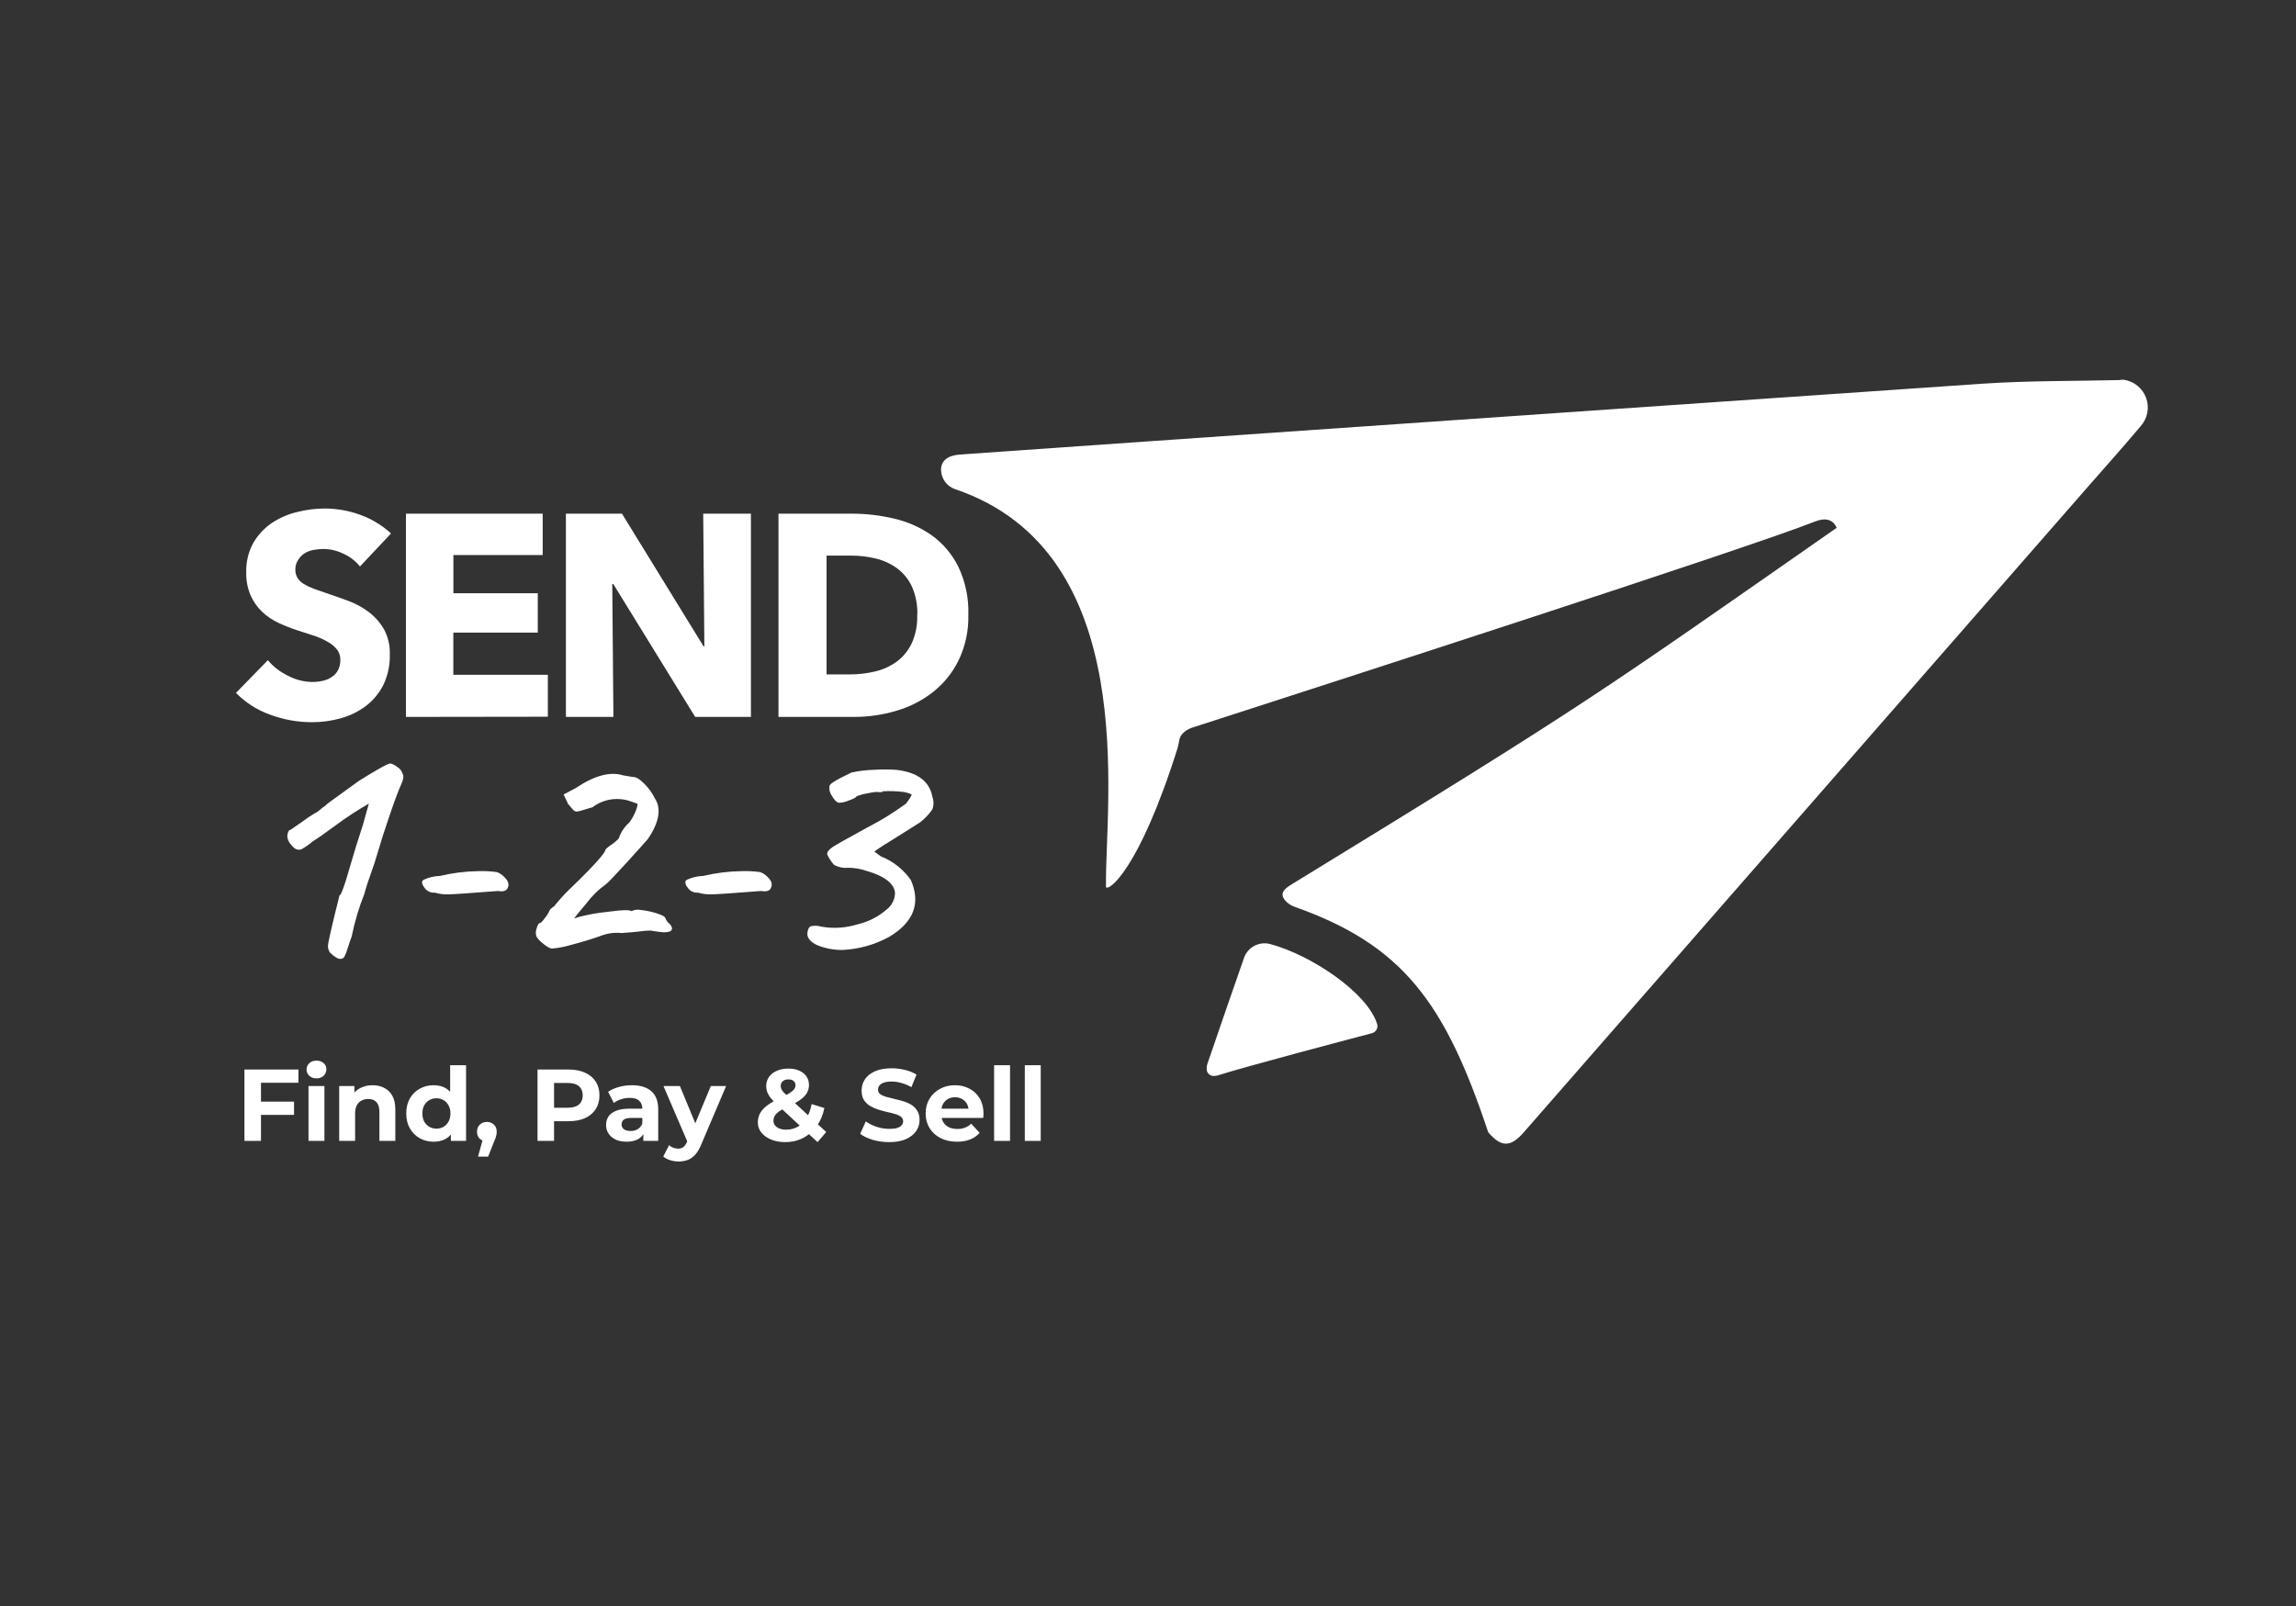 <svg width="616" height="431" viewBox="0 0 616 431" fill="none" xmlns="http://www.w3.org/2000/svg">
<rect x="0" y="0" width="616" height="431" fill="#333333" stroke="none"/>
<path d="M569.937 101.918C571.273 102.138 572.524 102.715 573.559 103.586C574.595 104.458 575.377 105.592 575.822 106.87C576.266 108.148 576.359 109.522 576.088 110.848C575.816 112.174 575.194 113.402 574.283 114.403C569.8 119.723 565.249 124.853 560.731 129.984L408.836 303.821C405.243 307.926 402.761 307.909 399.271 303.821C387.635 268.759 376.137 253.538 347.321 243.327C346.339 242.995 345.463 242.405 344.789 241.617C343.198 239.684 344.567 238.504 346.62 237.255C427.042 187.998 428.48 186.459 492.766 141.632C491.842 139.46 489.823 138.81 487.034 139.921C467.818 147.464 356.647 183.363 319.619 195.335C318.647 195.679 317.781 196.268 317.103 197.046C316.282 198.021 316.35 199.389 315.974 200.62C305.502 233.92 297.152 239.393 296.724 237.991C296.707 237.854 296.707 237.717 296.724 237.58C296.467 215.346 306.392 148.285 256.307 131.284C255.206 130.921 254.244 130.224 253.556 129.289C252.87 128.354 252.492 127.228 252.475 126.068C252.475 123.519 254.408 122.185 257.608 121.963L309.181 118.354C383.431 113.189 457.671 108.058 531.899 102.961C544.133 102.14 556.436 102.277 568.705 101.987C569.15 101.867 569.663 101.901 569.937 101.918Z" fill="white"/>
<path d="M369.463 274.763C369.543 275.014 369.572 275.279 369.549 275.543C369.523 275.804 369.446 276.061 369.319 276.292C369.193 276.524 369.02 276.728 368.813 276.892C368.606 277.054 368.366 277.174 368.111 277.243C361.027 279.107 334.197 286.188 326.754 288.565C326.405 288.667 326.04 288.719 325.676 288.719C325.431 288.731 325.185 288.693 324.954 288.608C324.723 288.524 324.512 288.394 324.332 288.226C324.151 288.059 324.007 287.858 323.906 287.634C323.804 287.41 323.749 287.169 323.742 286.923C323.723 286.473 323.775 286.023 323.896 285.589C327.13 276.062 330.45 266.57 333.752 257.061C334.231 255.672 335.215 254.516 336.509 253.821C337.804 253.127 339.311 252.946 340.733 253.315C351.531 256.171 366.828 266.262 369.463 274.763Z" fill="white"/>
<path d="M107.988 207.581C107.779 206.866 107.308 206.256 106.671 205.871C106.138 205.423 105.521 205.086 104.857 204.879C104.498 204.879 104.07 204.691 96.301 209.531L92.332 212.404C90.791 213.533 89.594 214.405 88.738 215.004C88.165 215.384 87.632 215.818 87.147 216.304C86.784 216.533 86.441 216.79 86.12 217.073C85.727 217.398 85.419 217.655 85.179 217.826C84.993 217.971 84.785 218.088 84.563 218.168C83.326 218.888 82.137 219.689 81.004 220.563C78.249 222.495 77.804 222.752 77.753 222.769H77.582L77.479 222.94C76.624 224.445 77.154 226.018 79.07 227.66C79.33 227.838 79.628 227.953 79.94 227.996C80.252 228.037 80.57 228.004 80.867 227.9C81.97 227.282 83.007 226.554 83.964 225.728C84.785 225.266 86.822 223.846 90.175 221.383C92.984 219.299 95.915 217.386 98.954 215.654L97.345 221.418C96.199 224.838 94.95 228.892 93.649 233.39C91.938 239.462 91.305 240.129 91.219 240.231L91.014 240.334V240.556C89.046 248.424 88.054 252.734 88.002 253.708C87.948 254.384 88.136 255.058 88.533 255.607C89.713 256.787 90.638 257.317 91.356 257.317C91.621 257.321 91.879 257.235 92.092 257.078C92.332 256.89 92.657 256.479 93.546 253.657C93.837 252.699 94.111 251.947 94.351 251.314C95.141 247.387 96.286 243.541 97.773 239.821C98.183 238.213 98.765 236.4 99.484 234.45C100.203 232.501 100.887 230.38 101.503 228.225C102.119 226.07 103.129 222.906 104.549 218.732C105.969 214.559 106.996 211.891 107.629 210.489C108.262 209.086 108.399 208.197 107.988 207.581Z" fill="white"/>
<path d="M135.178 235.203C134.639 234.663 133.984 234.252 133.261 234.006C131.56 233.783 129.843 233.703 128.128 233.766C124.726 233.828 121.341 234.259 118.032 235.049C116.518 235.09 115.027 235.439 113.652 236.075C113.556 236.127 113.472 236.198 113.404 236.282C113.336 236.368 113.287 236.467 113.258 236.571C113.156 236.965 113.361 237.478 113.84 238.145C114.137 238.613 114.558 238.991 115.056 239.234C115.555 239.479 116.111 239.581 116.663 239.53C117.773 239.862 118.928 240.018 120.086 239.992C121.454 239.992 126.006 239.684 133.603 239.085C135.041 239.342 135.948 239.085 136.307 238.059C136.666 237.033 136.17 236.178 135.178 235.203Z" fill="white"/>
<path d="M179.324 247.62C178.991 247.305 178.734 246.92 178.571 246.491C178.452 246.098 178.075 245.653 176.005 245.02C174.667 244.606 173.291 244.324 171.898 244.182C171.078 244.011 170.225 244.114 169.468 244.473H169.349C168.887 244.199 167.757 244.045 162.864 244.695C160.341 244.952 157.841 245.398 155.386 246.029L154.017 246.474C154.428 245.927 155.3 244.764 157.234 242.523C158.745 240.488 160.564 238.699 162.624 237.221C163.257 236.725 165.088 234.809 168.202 231.389C171.316 227.968 173.147 225.933 173.849 225.095C176.86 220.631 177.493 216.971 175.697 214.234C174.993 212.801 174.058 211.494 172.925 210.369C171.641 209.052 170.632 208.453 169.742 208.488L167.193 208.06C163.77 206.983 159.544 208.06 154.445 211.481L151.211 213.191L152.323 215.517V215.654C152.563 215.878 152.781 216.124 152.973 216.389L153.675 217.21C153.905 217.487 154.216 217.686 154.565 217.775C154.821 217.775 155.232 217.775 157.183 217.142L158.723 216.68H158.877C160.297 215.584 161.966 214.853 163.736 214.556C165.506 214.257 167.322 214.399 169.024 214.97C170.427 215.432 170.906 215.637 171.06 215.705C171.031 216.155 170.939 216.598 170.786 217.022C170.334 218.322 169.694 219.55 168.887 220.665C167.552 221.83 166.554 223.33 165.995 225.009C165.387 225.652 164.71 226.225 163.976 226.72C163.395 227.067 162.87 227.5 162.419 228.002V228.122C162.282 228.721 160.862 230.876 152.717 238.709C151.981 239.393 151.125 240.3 150.167 241.394C149.209 242.489 148.901 242.899 148.764 243.105C147.737 243.823 147.481 244.131 147.378 244.439C147.061 245.143 146.646 245.8 146.146 246.388C145.85 246.83 145.505 247.237 145.119 247.603C144.469 247.603 144.178 248.355 143.956 249.193C143.689 249.893 143.689 250.666 143.956 251.365C144.389 252.024 144.934 252.602 145.564 253.076C146.174 253.643 146.873 254.105 147.635 254.444C147.817 254.504 148.008 254.533 148.199 254.529C149.899 254.372 151.578 254.045 153.213 253.555C156.242 252.751 158.894 251.964 161.084 251.16C162.897 250.44 164.858 250.17 166.799 250.373C169.314 250.185 170.82 250.048 171.385 249.963C172.427 249.806 173.479 249.72 174.533 249.706C175.936 249.946 177.049 250.1 177.955 250.168C179.341 250.168 180.026 249.98 180.248 249.416C180.471 248.851 179.821 247.996 179.324 247.62Z" fill="white"/>
<path d="M205.812 235.203C205.277 234.657 204.62 234.249 203.896 234.006C202.195 233.782 200.477 233.703 198.762 233.766C195.356 233.828 191.964 234.257 188.65 235.049C187.141 235.087 185.655 235.436 184.286 236.075C184.186 236.123 184.098 236.193 184.026 236.279C183.956 236.364 183.905 236.463 183.876 236.571C183.862 236.86 183.91 237.149 184.013 237.419C184.115 237.69 184.273 237.938 184.475 238.145C184.766 238.615 185.183 238.993 185.679 239.238C186.176 239.484 186.73 239.585 187.281 239.53C188.391 239.86 189.545 240.017 190.703 239.992C192.072 239.992 196.624 239.684 204.221 239.085C205.658 239.342 206.582 239.085 206.924 238.059C207.267 237.033 206.873 236.178 205.812 235.203Z" fill="white"/>
<path d="M250.147 213.79C249.377 209.634 246.109 207.205 240.411 206.572C238.401 206.444 236.383 206.444 234.371 206.572C232.386 206.628 230.41 206.87 228.468 207.29C223.574 209.599 222.735 210.369 222.564 210.831C222.475 211.296 222.484 211.775 222.59 212.238C222.696 212.7 222.896 213.135 223.18 213.516C223.865 214.747 224.429 215.226 224.994 215.414C225.91 215.408 226.813 215.209 227.646 214.833C229.186 214.303 229.648 213.995 229.819 213.687C230.672 213.336 231.561 213.085 232.472 212.934C235.055 212.37 235.586 212.507 235.671 212.558H235.774H236.715V212.336C238.68 212.223 240.651 212.291 242.601 212.541C244.313 212.9 244.586 213.225 244.586 213.225C244.586 213.225 244.586 213.704 243.081 215.637C239.831 218.021 236.399 220.142 232.814 221.982C227.373 224.958 224.258 226.702 223.403 227.284C222.547 227.865 221.846 228.584 221.948 229.182V229.319C222.402 230.272 222.977 231.163 223.659 231.97L223.796 232.073C224.888 232.706 226.151 232.981 227.407 232.86C229.094 232.841 230.772 233.113 232.369 233.663C237.28 235.049 239.898 237.084 240.12 239.547C240.119 240.409 239.922 241.259 239.542 242.032C239.162 242.805 238.611 243.482 237.93 244.011C235.69 245.978 232.999 247.36 230.093 248.03C226.95 249.012 223.618 249.227 220.374 248.663C219.459 248.384 218.487 248.343 217.551 248.543C216.986 248.783 216.678 249.433 216.61 250.527C216.541 251.622 217.431 252.887 219.501 253.725C221.611 254.548 223.86 254.948 226.123 254.906C230.47 254.692 234.71 253.5 238.529 251.417C245.185 247.466 247.085 242.318 244.364 236.126C242.355 233.263 239.545 231.055 236.287 229.781C235.757 229.353 235.175 228.926 234.576 228.498C234.936 228.225 235.637 227.729 237.092 226.788L239.316 225.42C240.001 225.009 242.396 223.504 246.862 220.665C248.109 219.692 249.205 218.539 250.113 217.244C250.544 216.134 250.556 214.906 250.147 213.79Z" fill="white"/>
<path d="M96.575 152.013C95.396 150.532 93.875 149.359 92.143 148.592C90.504 147.779 88.703 147.341 86.873 147.31C85.978 147.315 85.085 147.395 84.204 147.549C83.345 147.689 82.52 147.99 81.774 148.439C81.087 148.879 80.503 149.462 80.063 150.149C79.515 150.917 79.227 151.84 79.242 152.783C79.209 153.592 79.411 154.394 79.823 155.092C80.256 155.762 80.842 156.319 81.534 156.716C82.376 157.222 83.264 157.646 84.187 157.982C85.213 158.358 86.377 158.769 87.609 159.179C89.457 159.795 91.373 160.479 93.375 161.215C95.345 161.938 97.2 162.94 98.885 164.191C100.537 165.434 101.927 166.992 102.975 168.774C104.117 170.868 104.673 173.231 104.583 175.615C104.664 178.42 104.078 181.205 102.872 183.739C101.773 185.956 100.181 187.894 98.218 189.401C96.21 190.918 93.935 192.045 91.51 192.719C88.978 193.439 86.358 193.801 83.725 193.796C79.856 193.803 76.018 193.107 72.397 191.744C68.965 190.521 65.858 188.532 63.311 185.929L71.867 177.155C73.329 178.894 75.142 180.303 77.188 181.294C79.197 182.368 81.43 182.953 83.707 183.004C84.668 183.006 85.627 182.903 86.565 182.696C87.426 182.515 88.244 182.173 88.978 181.687C89.698 181.229 90.288 180.593 90.689 179.84C91.12 178.981 91.332 178.029 91.305 177.069C91.334 176.137 91.064 175.22 90.535 174.452C89.937 173.662 89.194 172.995 88.345 172.486C87.226 171.796 86.039 171.223 84.803 170.775C83.382 170.296 81.774 169.766 79.977 169.202C78.227 168.64 76.513 167.971 74.844 167.201C73.194 166.443 71.674 165.426 70.344 164.191C69.043 162.951 67.996 161.47 67.264 159.829C66.411 157.849 66.002 155.707 66.066 153.552C65.985 150.841 66.623 148.156 67.914 145.77C69.112 143.654 70.773 141.835 72.773 140.451C74.851 139.034 77.171 138.008 79.618 137.424C82.11 136.778 84.675 136.45 87.249 136.449C90.472 136.48 93.666 137.058 96.695 138.16C99.737 139.263 102.529 140.961 104.908 143.154L96.575 152.013Z" fill="white"/>
<path d="M108.912 192.377V137.835H145.598V148.935H121.643V159.197H144.281V169.749H121.626V181.071H146.984V192.325L108.912 192.377Z" fill="white"/>
<path d="M186.511 192.377L164.54 156.717H164.266L164.574 192.377H151.827V137.835H166.867L188.752 173.426H188.975L188.667 137.835H201.466V192.377H186.511Z" fill="white"/>
<path d="M259.798 164.943C259.911 169.219 258.996 173.46 257.129 177.309C255.469 180.654 253.07 183.579 250.113 185.86C247.186 188.116 243.851 189.789 240.292 190.786C236.69 191.841 232.956 192.377 229.204 192.377H208.858V137.835H228.588C232.426 137.839 236.25 138.292 239.984 139.186C243.58 140.03 246.984 141.55 250.011 143.667C253.012 145.843 255.443 148.712 257.095 152.03C259.011 156.058 259.939 160.485 259.798 164.943ZM246.109 164.943C246.205 162.307 245.69 159.685 244.604 157.281C243.69 155.362 242.314 153.699 240.6 152.441C238.888 151.214 236.953 150.336 234.902 149.858C232.744 149.343 230.533 149.084 228.314 149.089H221.76V180.969H228.006C230.311 180.977 232.609 180.707 234.85 180.165C236.934 179.671 238.899 178.769 240.634 177.514C242.348 176.212 243.721 174.517 244.638 172.571C245.695 170.172 246.188 167.562 246.075 164.943H246.109Z" fill="white"/>
<path d="M274.947 306.147V285.842H279.218V306.147H274.947Z" fill="white"/>
<path d="M266.712 306.147V285.842H270.983V306.147H266.712Z" fill="white"/>
<path d="M256.751 306.366C255.072 306.366 253.593 306.037 252.315 305.381C251.056 304.724 250.08 303.83 249.386 302.699C248.692 301.55 248.346 300.245 248.346 298.786C248.346 297.308 248.683 296.004 249.359 294.872C250.052 293.723 250.992 292.829 252.179 292.191C253.365 291.534 254.706 291.206 256.203 291.206C257.645 291.206 258.941 291.516 260.091 292.136C261.259 292.738 262.181 293.614 262.856 294.763C263.531 295.894 263.869 297.253 263.869 298.84C263.869 299.005 263.86 299.196 263.842 299.415C263.823 299.616 263.805 299.807 263.787 299.99H251.823V297.5H261.542L259.899 298.238C259.899 297.472 259.744 296.806 259.434 296.241C259.123 295.675 258.694 295.237 258.147 294.927C257.599 294.599 256.961 294.435 256.231 294.435C255.5 294.435 254.852 294.599 254.287 294.927C253.739 295.237 253.31 295.684 253 296.268C252.69 296.834 252.534 297.509 252.534 298.293V298.95C252.534 299.753 252.708 300.464 253.055 301.084C253.42 301.686 253.922 302.152 254.56 302.48C255.218 302.79 255.984 302.945 256.86 302.945C257.645 302.945 258.329 302.827 258.914 302.589C259.516 302.352 260.063 301.997 260.556 301.522L262.829 303.985C262.153 304.751 261.305 305.344 260.282 305.764C259.26 306.165 258.083 306.366 256.751 306.366Z" fill="white"/>
<path d="M238.58 306.475C237.047 306.475 235.578 306.275 234.172 305.873C232.767 305.454 231.635 304.916 230.777 304.259L232.283 300.92C233.104 301.504 234.072 301.988 235.185 302.371C236.317 302.736 237.458 302.918 238.607 302.918C239.483 302.918 240.186 302.836 240.715 302.672C241.263 302.489 241.665 302.243 241.92 301.933C242.176 301.623 242.303 301.267 242.303 300.866C242.303 300.355 242.103 299.953 241.701 299.661C241.3 299.351 240.77 299.105 240.113 298.923C239.456 298.722 238.726 298.54 237.923 298.375C237.138 298.193 236.344 297.974 235.541 297.719C234.756 297.463 234.035 297.135 233.378 296.733C232.721 296.332 232.183 295.803 231.763 295.146C231.361 294.489 231.161 293.65 231.161 292.629C231.161 291.534 231.453 290.54 232.037 289.646C232.639 288.734 233.533 288.013 234.72 287.484C235.924 286.937 237.43 286.663 239.237 286.663C240.442 286.663 241.628 286.809 242.796 287.101C243.964 287.375 244.996 287.794 245.89 288.36L244.521 291.726C243.627 291.215 242.732 290.841 241.838 290.604C240.944 290.348 240.068 290.221 239.21 290.221C238.352 290.221 237.649 290.321 237.102 290.522C236.554 290.722 236.162 290.987 235.924 291.315C235.687 291.625 235.568 291.99 235.568 292.41C235.568 292.902 235.769 293.304 236.171 293.614C236.572 293.906 237.102 294.143 237.759 294.325C238.416 294.508 239.137 294.69 239.922 294.873C240.725 295.055 241.519 295.265 242.303 295.502C243.106 295.739 243.837 296.058 244.494 296.46C245.151 296.861 245.68 297.39 246.082 298.047C246.501 298.704 246.711 299.534 246.711 300.537C246.711 301.614 246.41 302.599 245.808 303.493C245.205 304.387 244.302 305.107 243.097 305.654C241.911 306.202 240.405 306.475 238.58 306.475Z" fill="white"/>
<path d="M210.635 306.475C209.229 306.475 207.979 306.247 206.884 305.791C205.789 305.335 204.922 304.715 204.283 303.93C203.644 303.146 203.325 302.243 203.325 301.221C203.325 300.273 203.535 299.424 203.954 298.676C204.374 297.91 205.04 297.199 205.953 296.542C206.866 295.867 208.025 295.21 209.43 294.572C210.452 294.097 211.255 293.678 211.839 293.313C212.423 292.948 212.834 292.601 213.071 292.273C213.308 291.926 213.427 291.58 213.427 291.233C213.427 290.759 213.263 290.376 212.934 290.084C212.624 289.792 212.159 289.646 211.538 289.646C210.881 289.646 210.37 289.81 210.005 290.138C209.64 290.467 209.457 290.886 209.457 291.397C209.457 291.671 209.512 291.944 209.622 292.218C209.731 292.474 209.941 292.775 210.251 293.121C210.562 293.45 211 293.878 211.565 294.407L221.668 303.766L219.341 306.475L208.198 296.131C207.559 295.548 207.048 295 206.665 294.489C206.282 293.979 205.999 293.477 205.816 292.984C205.652 292.492 205.57 291.981 205.57 291.452C205.57 290.521 205.816 289.701 206.309 288.989C206.802 288.278 207.495 287.73 208.39 287.347C209.284 286.946 210.333 286.745 211.538 286.745C212.651 286.745 213.61 286.928 214.413 287.292C215.234 287.639 215.873 288.141 216.329 288.797C216.804 289.454 217.041 290.239 217.041 291.151C217.041 291.954 216.84 292.692 216.439 293.367C216.037 294.024 215.407 294.645 214.55 295.228C213.71 295.812 212.606 296.405 211.237 297.007C210.306 297.427 209.567 297.837 209.019 298.238C208.49 298.622 208.107 299.014 207.869 299.415C207.632 299.817 207.514 300.263 207.514 300.756C207.514 301.212 207.65 301.623 207.924 301.987C208.216 302.352 208.618 302.635 209.129 302.836C209.64 303.036 210.242 303.137 210.936 303.137C212.049 303.137 213.071 302.881 214.002 302.371C214.933 301.842 215.718 301.066 216.357 300.045C217.014 299.005 217.479 297.746 217.753 296.268L221.175 297.335C220.792 299.196 220.107 300.811 219.122 302.179C218.136 303.547 216.922 304.605 215.48 305.353C214.039 306.101 212.423 306.475 210.635 306.475Z" fill="white"/>
<path d="M182.056 311.675C181.289 311.675 180.532 311.556 179.784 311.319C179.035 311.082 178.424 310.753 177.949 310.334L179.51 307.296C179.838 307.588 180.212 307.816 180.632 307.98C181.07 308.145 181.499 308.227 181.919 308.227C182.521 308.227 182.996 308.081 183.343 307.789C183.708 307.515 184.036 307.05 184.328 306.393L185.095 304.587L185.423 304.122L190.707 291.425H194.814L188.161 307.05C187.687 308.236 187.139 309.166 186.518 309.841C185.916 310.516 185.241 310.991 184.493 311.264C183.762 311.538 182.95 311.675 182.056 311.675ZM184.575 306.722L178.004 291.425H182.412L187.504 303.739L184.575 306.722Z" fill="white"/>
<path d="M172.599 306.147V303.274L172.325 302.644V297.5C172.325 296.587 172.042 295.876 171.476 295.365C170.929 294.854 170.08 294.599 168.93 294.599C168.145 294.599 167.37 294.727 166.603 294.982C165.855 295.219 165.216 295.547 164.687 295.967L163.154 292.984C163.957 292.419 164.924 291.981 166.056 291.671C167.187 291.361 168.337 291.206 169.505 291.206C171.75 291.206 173.493 291.735 174.734 292.793C175.975 293.851 176.596 295.502 176.596 297.746V306.147H172.599ZM168.109 306.366C166.959 306.366 165.973 306.174 165.152 305.791C164.331 305.39 163.701 304.852 163.263 304.177C162.825 303.502 162.606 302.745 162.606 301.905C162.606 301.03 162.816 300.263 163.236 299.607C163.674 298.95 164.358 298.439 165.289 298.074C166.22 297.691 167.434 297.5 168.93 297.5H172.845V299.99H169.396C168.392 299.99 167.698 300.154 167.315 300.482C166.95 300.811 166.767 301.221 166.767 301.714C166.767 302.261 166.977 302.699 167.397 303.027C167.835 303.337 168.428 303.492 169.177 303.492C169.888 303.492 170.527 303.328 171.093 303C171.659 302.653 172.07 302.152 172.325 301.495L172.982 303.465C172.672 304.414 172.106 305.134 171.285 305.627C170.463 306.12 169.405 306.366 168.109 306.366Z" fill="white"/>
<path d="M144.214 306.147V286.991H152.51C154.225 286.991 155.704 287.274 156.945 287.84C158.186 288.387 159.144 289.181 159.82 290.221C160.495 291.26 160.833 292.501 160.833 293.942C160.833 295.365 160.495 296.597 159.82 297.636C159.144 298.676 158.186 299.479 156.945 300.045C155.704 300.592 154.225 300.866 152.51 300.866H146.678L148.65 298.868V306.147H144.214ZM148.65 299.36L146.678 297.253H152.263C153.632 297.253 154.654 296.961 155.33 296.378C156.005 295.794 156.343 294.982 156.343 293.942C156.343 292.884 156.005 292.063 155.33 291.479C154.654 290.896 153.632 290.604 152.263 290.604H146.678L148.65 288.497V299.36Z" fill="white"/>
<path d="M128.255 310.361L130.062 303.794L130.664 306.256C129.88 306.256 129.232 306.028 128.721 305.572C128.228 305.116 127.981 304.487 127.981 303.684C127.981 302.881 128.237 302.243 128.748 301.769C129.259 301.294 129.889 301.057 130.637 301.057C131.404 301.057 132.033 301.303 132.526 301.796C133.019 302.27 133.265 302.9 133.265 303.684C133.265 303.921 133.247 304.159 133.211 304.396C133.174 304.615 133.101 304.888 132.992 305.217C132.9 305.527 132.745 305.928 132.526 306.421L130.966 310.361H128.255Z" fill="white"/>
<path d="M116.363 306.366C114.976 306.366 113.725 306.056 112.612 305.435C111.499 304.797 110.613 303.912 109.956 302.781C109.317 301.65 108.998 300.318 108.998 298.786C108.998 297.235 109.317 295.894 109.956 294.763C110.613 293.632 111.499 292.756 112.612 292.136C113.725 291.516 114.976 291.206 116.363 291.206C117.604 291.206 118.69 291.479 119.621 292.027C120.551 292.574 121.272 293.404 121.783 294.517C122.295 295.63 122.55 297.053 122.55 298.786C122.55 300.501 122.304 301.924 121.811 303.055C121.318 304.168 120.606 304.998 119.675 305.545C118.763 306.092 117.659 306.366 116.363 306.366ZM117.102 302.863C117.795 302.863 118.425 302.699 118.991 302.371C119.557 302.042 120.004 301.577 120.332 300.975C120.679 300.355 120.853 299.625 120.853 298.786C120.853 297.928 120.679 297.199 120.332 296.597C120.004 295.994 119.557 295.529 118.991 295.201C118.425 294.873 117.795 294.708 117.102 294.708C116.39 294.708 115.751 294.873 115.185 295.201C114.62 295.529 114.163 295.994 113.817 296.597C113.488 297.199 113.324 297.928 113.324 298.786C113.324 299.625 113.488 300.355 113.817 300.975C114.163 301.577 114.62 302.042 115.185 302.371C115.751 302.699 116.39 302.863 117.102 302.863ZM120.962 306.147V303.137L121.044 298.758L120.77 294.407V285.842H125.041V306.147H120.962Z" fill="white"/>
<path d="M99.955 291.206C101.123 291.206 102.163 291.443 103.076 291.917C104.007 292.373 104.737 293.085 105.266 294.052C105.796 295 106.06 296.223 106.06 297.718V306.147H101.789V298.375C101.789 297.189 101.525 296.314 100.995 295.748C100.484 295.183 99.754 294.9 98.805 294.9C98.13 294.9 97.518 295.046 96.971 295.338C96.442 295.611 96.022 296.04 95.711 296.624C95.419 297.208 95.273 297.956 95.273 298.868V306.147H91.002V291.424H95.082V295.502L94.315 294.27C94.844 293.285 95.602 292.528 96.588 291.999C97.573 291.47 98.696 291.206 99.955 291.206Z" fill="white"/>
<path d="M82.768 306.147V291.424H87.039V306.147H82.768ZM84.903 289.372C84.118 289.372 83.48 289.144 82.987 288.688C82.494 288.232 82.248 287.666 82.248 286.991C82.248 286.316 82.494 285.751 82.987 285.295C83.48 284.839 84.118 284.611 84.903 284.611C85.688 284.611 86.327 284.83 86.82 285.267C87.312 285.687 87.559 286.234 87.559 286.909C87.559 287.621 87.312 288.214 86.82 288.688C86.345 289.144 85.706 289.372 84.903 289.372Z" fill="white"/>
<path d="M69.69 295.611H78.889V299.169H69.69V295.611ZM70.019 306.147H65.584V286.991H80.066V290.549H70.019V306.147Z" fill="white"/>
</svg>
